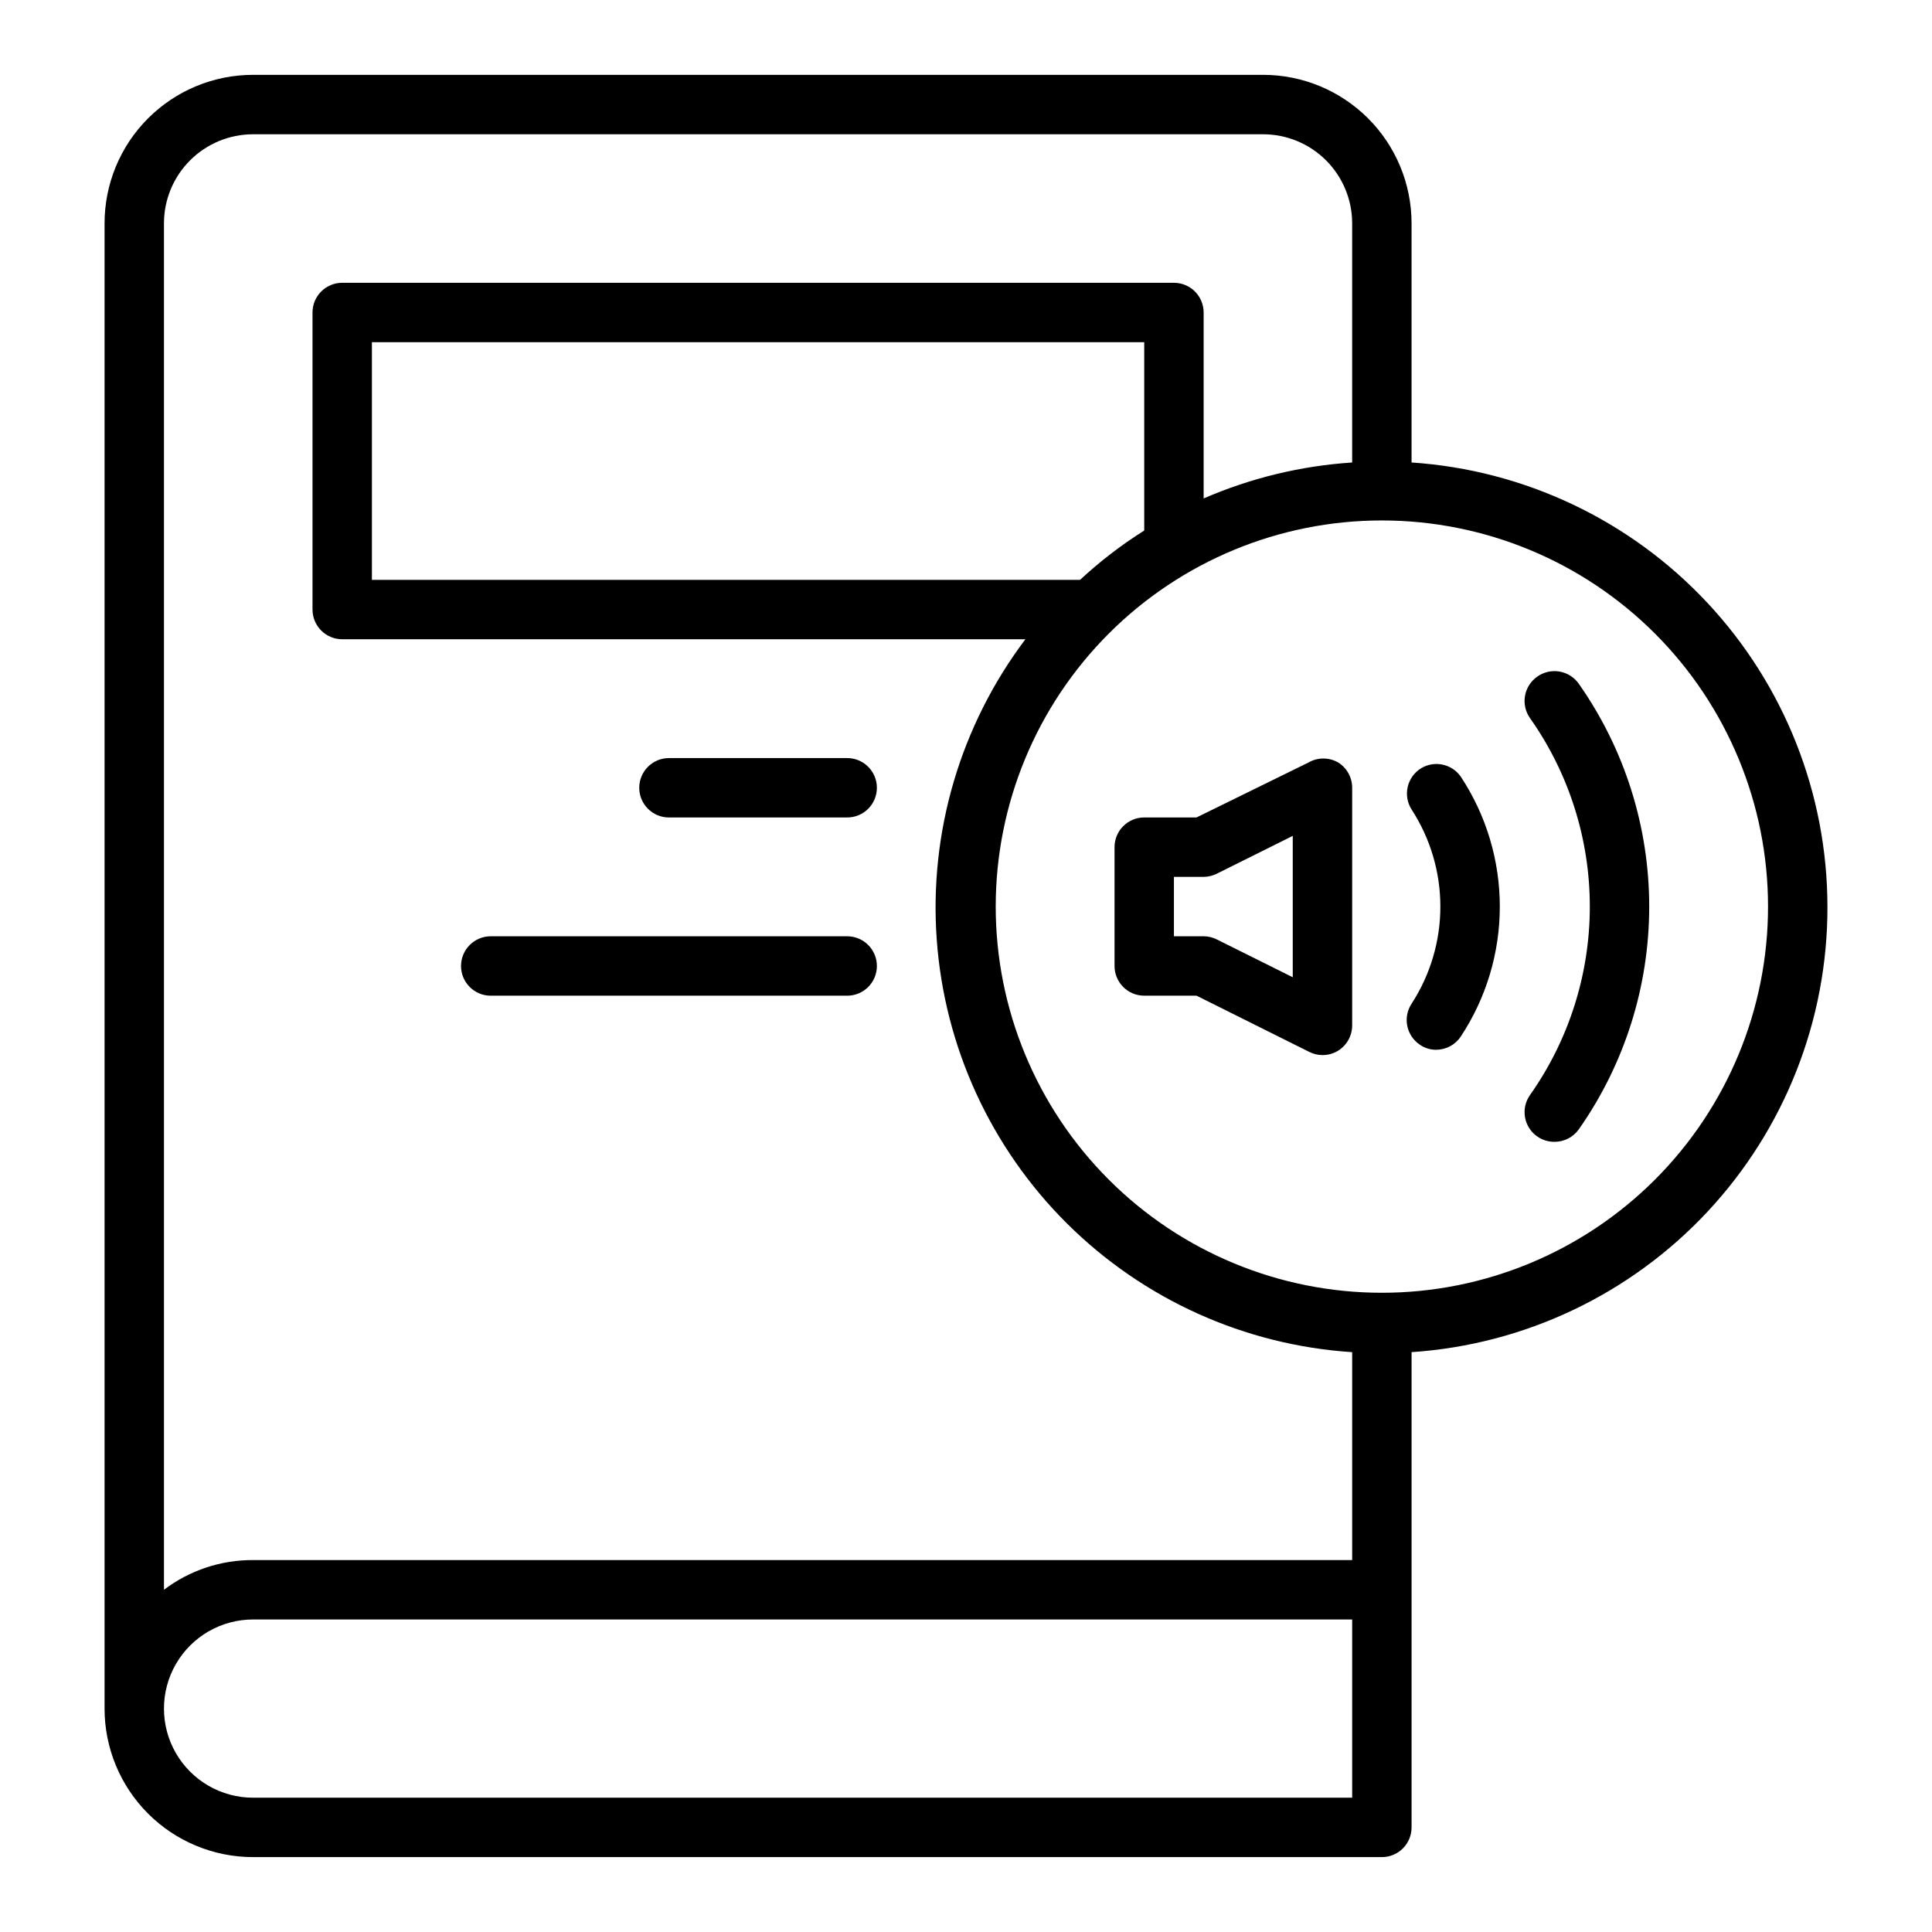 <?xml version="1.0" encoding="UTF-8"?>
<!-- Uploaded to: ICON Repo, www.svgrepo.com, Generator: ICON Repo Mixer Tools -->
<svg fill="#000000" width="800px" height="800px" version="1.1" viewBox="144 144 512 512" xmlns="http://www.w3.org/2000/svg">
 <g>
  <path d="m628.29 384.25c-0.035-29.93-11.434-58.734-31.895-80.582-20.457-21.848-48.449-35.109-78.316-37.105v-0.395-62.973c0-10.441-4.144-20.453-11.527-27.832-7.383-7.383-17.395-11.531-27.832-11.531h-267.65c-10.438 0-20.449 4.148-27.832 11.531-7.383 7.379-11.527 17.391-11.527 27.832v393.6c0 10.438 4.144 20.449 11.527 27.832 7.383 7.379 17.395 11.527 27.832 11.527h299.14c2.086 0 4.09-0.832 5.566-2.305 1.477-1.477 2.305-3.481 2.305-5.566v-125.95c29.934-2 57.984-15.32 78.453-37.25 20.469-21.934 31.824-50.832 31.758-80.832zm-125.95 236.16h-291.27c-8.438 0-16.234-4.5-20.453-11.809-4.219-7.305-4.219-16.309 0-23.613 4.219-7.309 12.016-11.809 20.453-11.809h291.27zm0-118.08v55.105h-291.27c-8.523-0.043-16.824 2.723-23.617 7.875v-362.11c0-6.266 2.488-12.273 6.918-16.699 4.43-4.43 10.434-6.918 16.699-6.918h267.65c6.262 0 12.27 2.488 16.699 6.918 4.43 4.426 6.918 10.434 6.918 16.699v62.977 0.395-0.004c-13.57 0.887-26.887 4.109-39.359 9.527v-49.281c0-2.086-0.832-4.09-2.309-5.566-1.477-1.477-3.477-2.305-5.566-2.305h-220.41c-4.348 0-7.875 3.523-7.875 7.871v78.723c0 2.086 0.832 4.09 2.309 5.566 1.477 1.477 3.477 2.305 5.566 2.305h181.05c-17.184 22.785-25.535 51.023-23.504 79.488 2.027 28.469 14.297 55.238 34.535 75.355 20.242 20.121 47.082 32.227 75.562 34.086zm-55.105-267.64v49.91-0.004c-6.062 3.816-11.758 8.191-17.004 13.07h-187.67v-62.977zm62.977 251.91v-0.004c-27.141 0-53.172-10.781-72.363-29.973-19.191-19.191-29.973-45.223-29.973-72.363s10.781-53.172 29.973-72.363 45.223-29.973 72.363-29.973 53.172 10.781 72.363 29.973c19.191 19.191 29.973 45.223 29.973 72.363s-10.781 53.172-29.973 72.363c-19.191 19.191-45.223 29.973-72.363 29.973z"/>
  <path d="m498.64 346.07c-2.438-1.406-5.438-1.406-7.875 0l-29.676 14.562h-13.855c-4.348 0-7.871 3.527-7.871 7.875v31.488c0 2.086 0.828 4.09 2.305 5.566 1.477 1.477 3.481 2.305 5.566 2.305h13.855l29.836 14.879c1.094 0.562 2.309 0.855 3.539 0.863 1.477 0.008 2.922-0.402 4.176-1.18 2.305-1.441 3.703-3.973 3.699-6.691v-62.977c0.004-2.719-1.395-5.25-3.699-6.691zm-12.047 56.914-20.074-9.996c-1.094-0.562-2.309-0.859-3.539-0.867h-7.875v-15.742h7.875c1.23-0.008 2.445-0.305 3.539-0.867l20.074-9.996z"/>
  <path d="m520.52 347.65c-1.766 1.117-3.012 2.891-3.473 4.926-0.457 2.039-0.086 4.176 1.031 5.938 4.981 7.664 7.633 16.605 7.633 25.742 0 9.137-2.652 18.082-7.633 25.742-2.371 3.613-1.387 8.461 2.203 10.863 1.27 0.887 2.785 1.355 4.332 1.34 2.633-0.016 5.086-1.344 6.531-3.543 6.734-10.211 10.32-22.172 10.32-34.402 0-12.23-3.586-24.191-10.32-34.398-2.387-3.453-7.062-4.422-10.625-2.207z"/>
  <path d="m551.38 323.32c-1.723 1.207-2.887 3.047-3.242 5.117-0.355 2.07 0.133 4.195 1.352 5.906 10.301 14.602 15.828 32.035 15.828 49.906s-5.527 35.305-15.828 49.91c-1.219 1.707-1.707 3.832-1.352 5.902 0.355 2.07 1.52 3.914 3.242 5.117 1.336 0.934 2.934 1.43 4.562 1.418 2.562 0.012 4.973-1.219 6.457-3.309 12.145-17.289 18.66-37.906 18.66-59.039 0-21.129-6.516-41.746-18.66-59.039-1.203-1.719-3.047-2.887-5.117-3.242-2.07-0.355-4.195 0.133-5.902 1.352z"/>
  <path d="m321.28 360.64h47.234c4.348 0 7.871-3.523 7.871-7.871s-3.523-7.871-7.871-7.871h-47.234c-4.348 0-7.871 3.523-7.871 7.871s3.523 7.871 7.871 7.871z"/>
  <path d="m274.05 407.87h94.465c4.348 0 7.871-3.523 7.871-7.871s-3.523-7.875-7.871-7.875h-94.465c-4.348 0-7.871 3.527-7.871 7.875s3.523 7.871 7.871 7.871z"/>
 </g>
</svg>